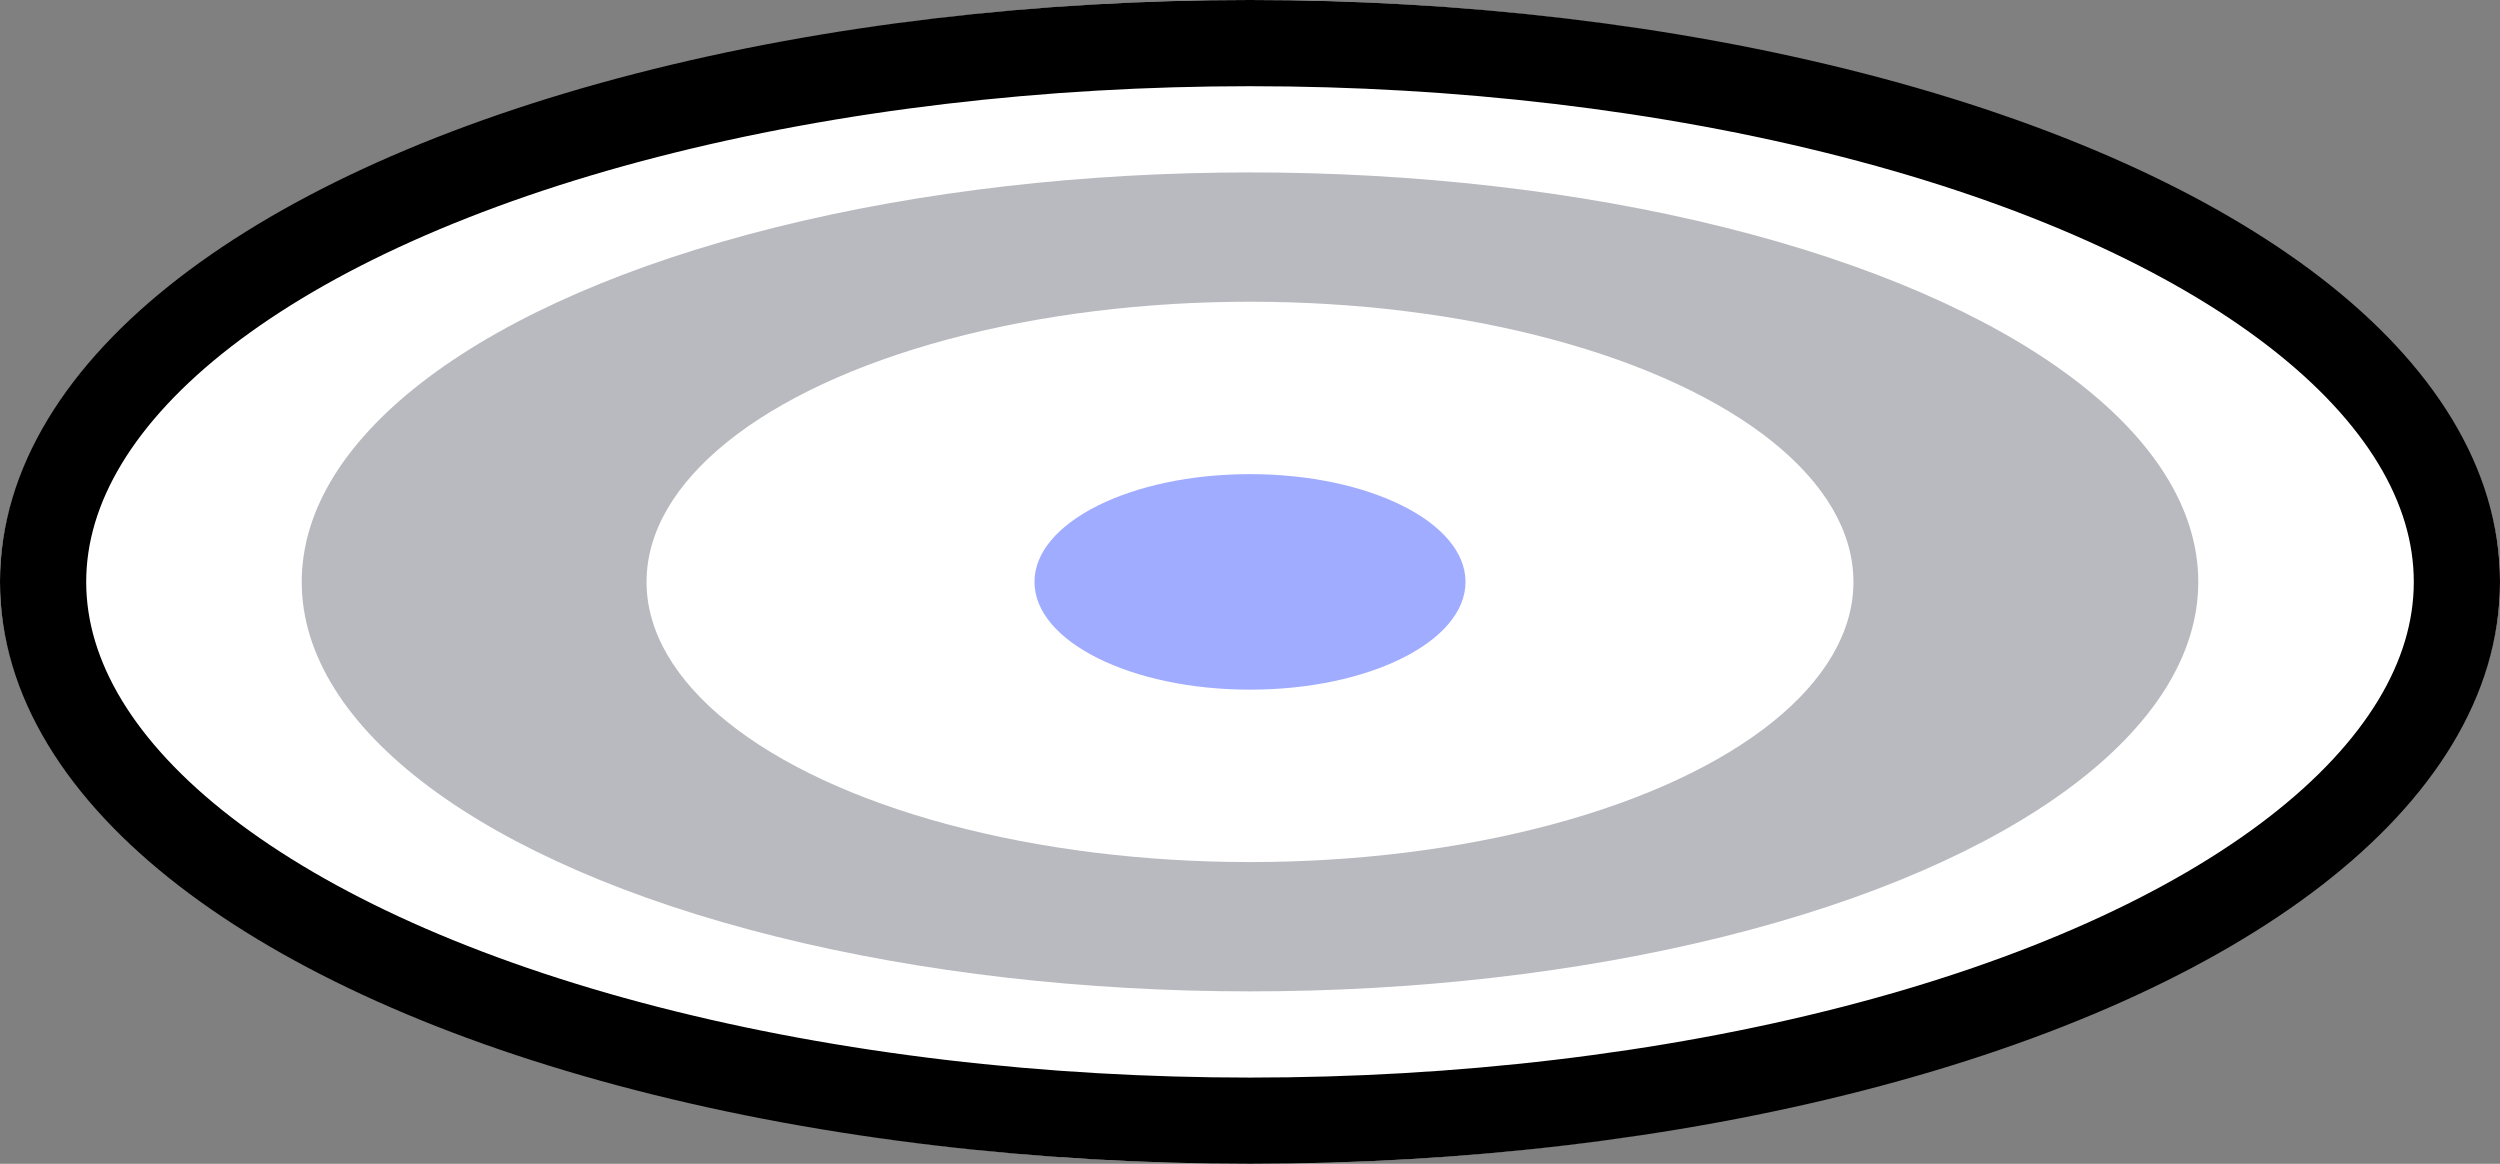 <svg xmlns="http://www.w3.org/2000/svg" width="58" height="27" viewBox="0 0 58 27">
  <rect x="0" y="0" width="58" height="27" fill="#808080" stroke="none"/>
  <g id="Rischi_sismici" data-name="Rischi sismici" transform="translate(-996 -3715)">
    <g id="Ellisse_269" data-name="Ellisse 269" transform="translate(996 3715)" fill="#fff" stroke="#000" stroke-width="2">
      <ellipse cx="29" cy="13.5" rx="29" ry="13.5" stroke="none"/>
      <ellipse cx="29" cy="13.5" rx="28" ry="12.5" fill="none"/>
    </g>
    <ellipse id="Ellisse_270" data-name="Ellisse 270" cx="22" cy="9.5" rx="22" ry="9.5" transform="translate(1003 3719)" fill="#b9babf"/>
    <ellipse id="Ellisse_272" data-name="Ellisse 272" cx="14" cy="6.5" rx="14" ry="6.5" transform="translate(1011 3722)" fill="#fff"/>
    <ellipse id="Ellisse_271" data-name="Ellisse 271" cx="5" cy="2.5" rx="5" ry="2.5" transform="translate(1020 3726)" fill="#9facff"/>
  </g>
</svg>
